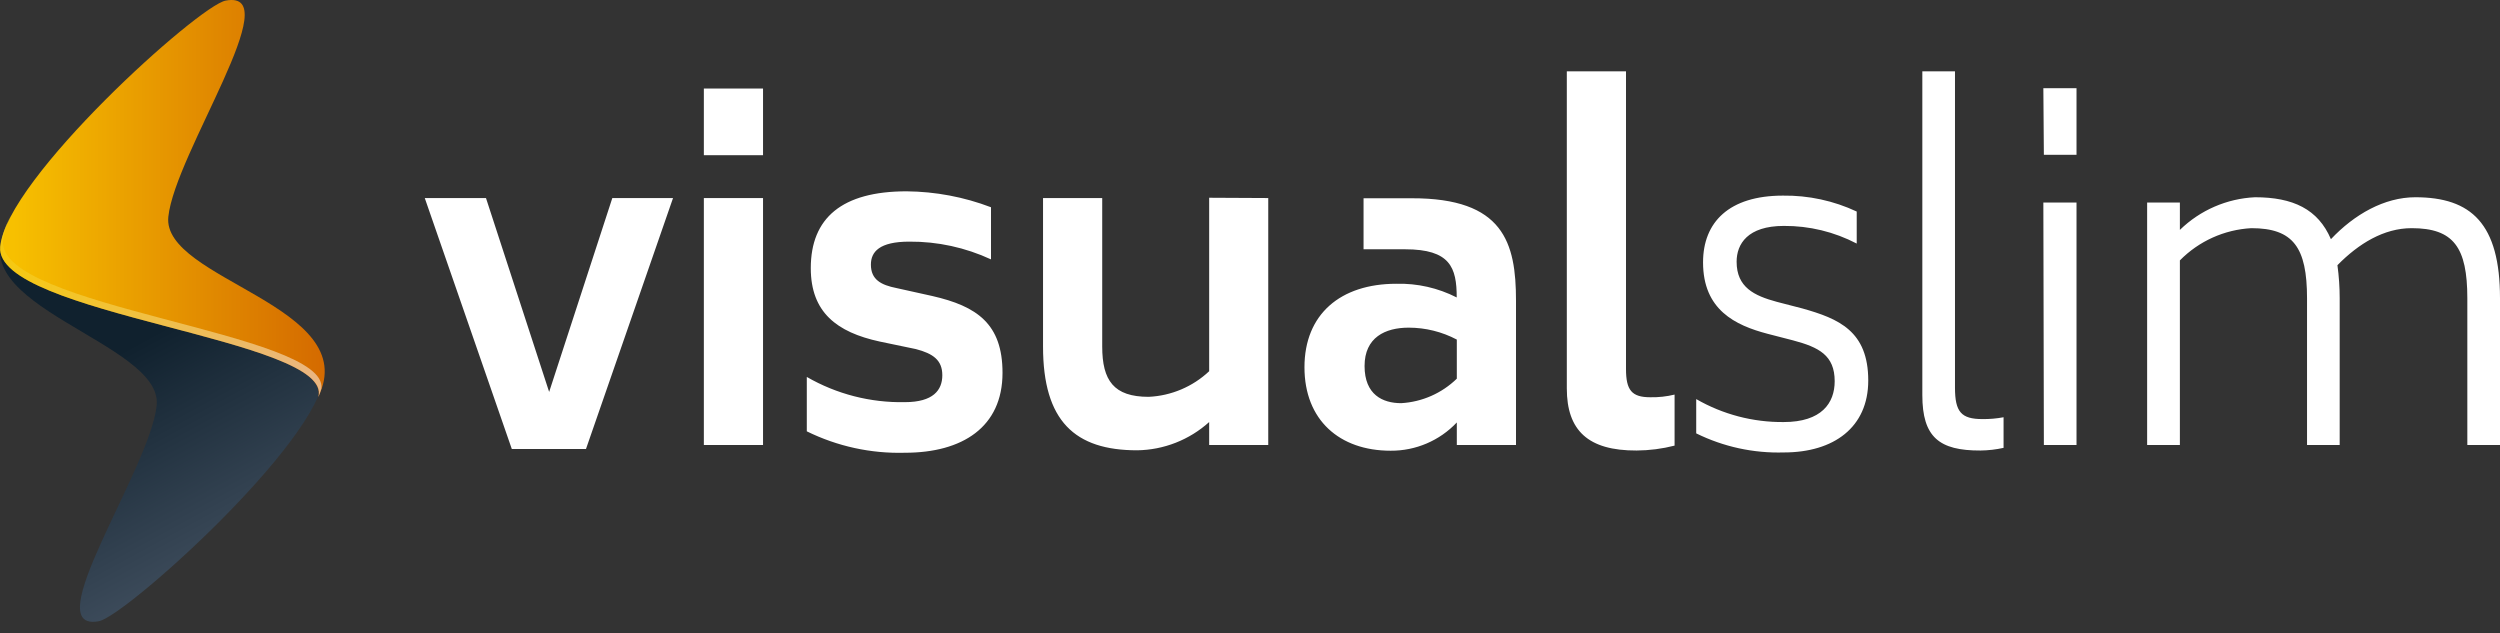 <svg width="150" height="38" viewBox="0 0 150 38" fill="none" xmlns="http://www.w3.org/2000/svg">
<rect x="0" y="0" width="150" height="38" fill="#333333" stroke="none"/>
<path d="M5.931 37.273C7.51 36.979 19.113 26.577 19.462 22.5C19.811 18.422 0.176 17.093 0.531 13.512C-2.684 18.33 9.77 20.528 9.402 24.306C9.035 28.083 2.141 37.983 5.931 37.273Z" fill="url(#paint0_linear)"/>
<path d="M13.541 0.036C11.937 0.33 0.366 10.732 0.01 14.81C-0.345 18.888 20.068 20.32 19.094 23.816C21.776 18.355 9.702 16.781 10.1 13.004C10.498 9.226 17.331 -0.674 13.541 0.036Z" fill="url(#paint1_linear)"/>
<path opacity="0.5" d="M19.284 23.32C19.731 19.935 -0.161 18.465 0.182 14.443C0.247 13.932 0.4 13.437 0.635 12.979C0.317 13.548 0.11 14.171 0.022 14.816C-0.326 18.888 20.08 20.326 19.106 23.823C19.174 23.658 19.233 23.491 19.284 23.32Z" fill="url(#paint2_linear)"/>
<path fill-rule="evenodd" clip-rule="evenodd" d="M94.009 4.279V23.308C94.009 25.825 95.283 27.043 98.197 27.031C98.965 27.026 99.73 26.928 100.475 26.737V23.675C99.998 23.792 99.508 23.845 99.017 23.835C97.903 23.835 97.56 23.412 97.56 22.139V4.279H94.009ZM42.231 5.314H45.782V9.312H42.231V5.314ZM42.231 11.884H45.782V26.7H42.231V11.884ZM35.159 26.939L40.382 11.883H36.739L32.949 23.516L29.159 11.883H25.486L30.708 26.939H35.159ZM48.408 25.88V22.616C50.195 23.647 52.23 24.17 54.292 24.129C55.988 24.129 56.539 23.412 56.539 22.512C56.539 21.612 55.988 21.214 54.953 20.945L52.78 20.492C50.209 19.935 48.647 18.741 48.647 16.09C48.647 13.071 50.527 11.479 54.396 11.479C56.127 11.495 57.842 11.818 59.46 12.435V15.563C57.926 14.851 56.253 14.487 54.562 14.498C52.762 14.498 52.254 15.11 52.254 15.876C52.254 16.782 52.866 17.1 53.79 17.284L55.939 17.761C58.615 18.373 60.151 19.427 60.151 22.372C60.151 25.629 57.739 27.165 54.298 27.165C52.26 27.223 50.238 26.781 48.408 25.88ZM76.095 26.7V11.883L72.55 11.865V22.273C71.562 23.203 70.274 23.748 68.919 23.81C66.825 23.81 66.133 22.831 66.133 20.792V11.883H62.582V20.792C62.582 25.267 64.493 27.018 68.227 27.018C69.826 26.997 71.363 26.394 72.55 25.323V26.7H76.095ZM90.96 26.7V18.043C90.96 14.559 90.219 11.884 84.703 11.896H81.813V14.957H84.305C87.011 14.957 87.403 16.047 87.403 17.847C86.282 17.275 85.036 16.993 83.778 17.026C80.417 17.026 78.268 18.863 78.268 22.035C78.268 25.206 80.374 27.043 83.436 27.043C84.938 27.054 86.378 26.44 87.409 25.347V26.7H90.96ZM87.409 20.375V22.702V22.72C86.51 23.595 85.325 24.117 84.072 24.19C82.958 24.19 81.874 23.681 81.874 21.961C81.874 20.241 83.117 19.659 84.525 19.659C85.531 19.66 86.52 19.906 87.409 20.375ZM101.773 26.002V23.945C103.367 24.864 105.179 25.34 107.02 25.323C109.297 25.323 110.081 24.184 110.081 22.873C110.081 21.312 109.126 20.835 107.589 20.424L106.052 20.027C104.117 19.518 102.183 18.594 102.183 15.741C102.183 13.329 103.744 11.737 106.977 11.737C108.505 11.717 110.019 12.043 111.403 12.692V14.614C110.055 13.909 108.554 13.546 107.032 13.555C104.858 13.555 104.197 14.639 104.197 15.704C104.197 17.241 105.256 17.743 106.609 18.11L108.146 18.508C110.32 19.12 112.095 19.861 112.095 22.831C112.095 25.641 110.026 27.147 107.032 27.147C105.211 27.201 103.406 26.808 101.773 26.002ZM115.34 4.279V23.706C115.34 26.222 116.344 27.043 118.836 27.031C119.3 27.025 119.761 26.972 120.214 26.871V25.035C119.796 25.113 119.371 25.15 118.946 25.145C117.673 25.145 117.299 24.716 117.299 23.259V4.279H115.34ZM124.591 5.29H122.601L122.632 9.288H124.591V5.29ZM124.591 12.153H122.601L122.632 26.7H124.591V12.153ZM150 26.7V17.902C150 13.42 148.279 11.835 144.918 11.835C143.063 11.835 141.257 12.863 139.855 14.351C139.083 12.545 137.577 11.835 135.299 11.835C133.608 11.915 132.006 12.612 130.793 13.794V12.153H128.828V26.7H130.793V15.624C131.931 14.468 133.459 13.778 135.079 13.69C137.595 13.69 138.422 14.841 138.422 17.902V26.7H140.381V17.902C140.381 17.236 140.336 16.572 140.246 15.912C141.52 14.614 143.032 13.69 144.697 13.69C147.22 13.69 148.04 14.841 148.04 17.902V26.7H150Z" fill="white"/>
<defs>
<linearGradient id="paint0_linear" x1="1.142" y1="22.562" x2="9.861" y2="38.559" gradientUnits="userSpaceOnUse">
<stop offset="0.09" stop-color="#10212E"/>
<stop offset="1" stop-color="#455363"/>
</linearGradient>
<linearGradient id="paint1_linear" x1="0.01" y1="23.811" x2="19.48" y2="23.811" gradientUnits="userSpaceOnUse">
<stop offset="0.04" stop-color="#F7C000"/>
<stop offset="1" stop-color="#D46A00"/>
</linearGradient>
<linearGradient id="paint2_linear" x1="0.01" y1="23.826" x2="19.308" y2="23.826" gradientUnits="userSpaceOnUse">
<stop stop-color="#F4CF1D"/>
<stop offset="0.96" stop-color="white"/>
</linearGradient>
</defs>
</svg>
